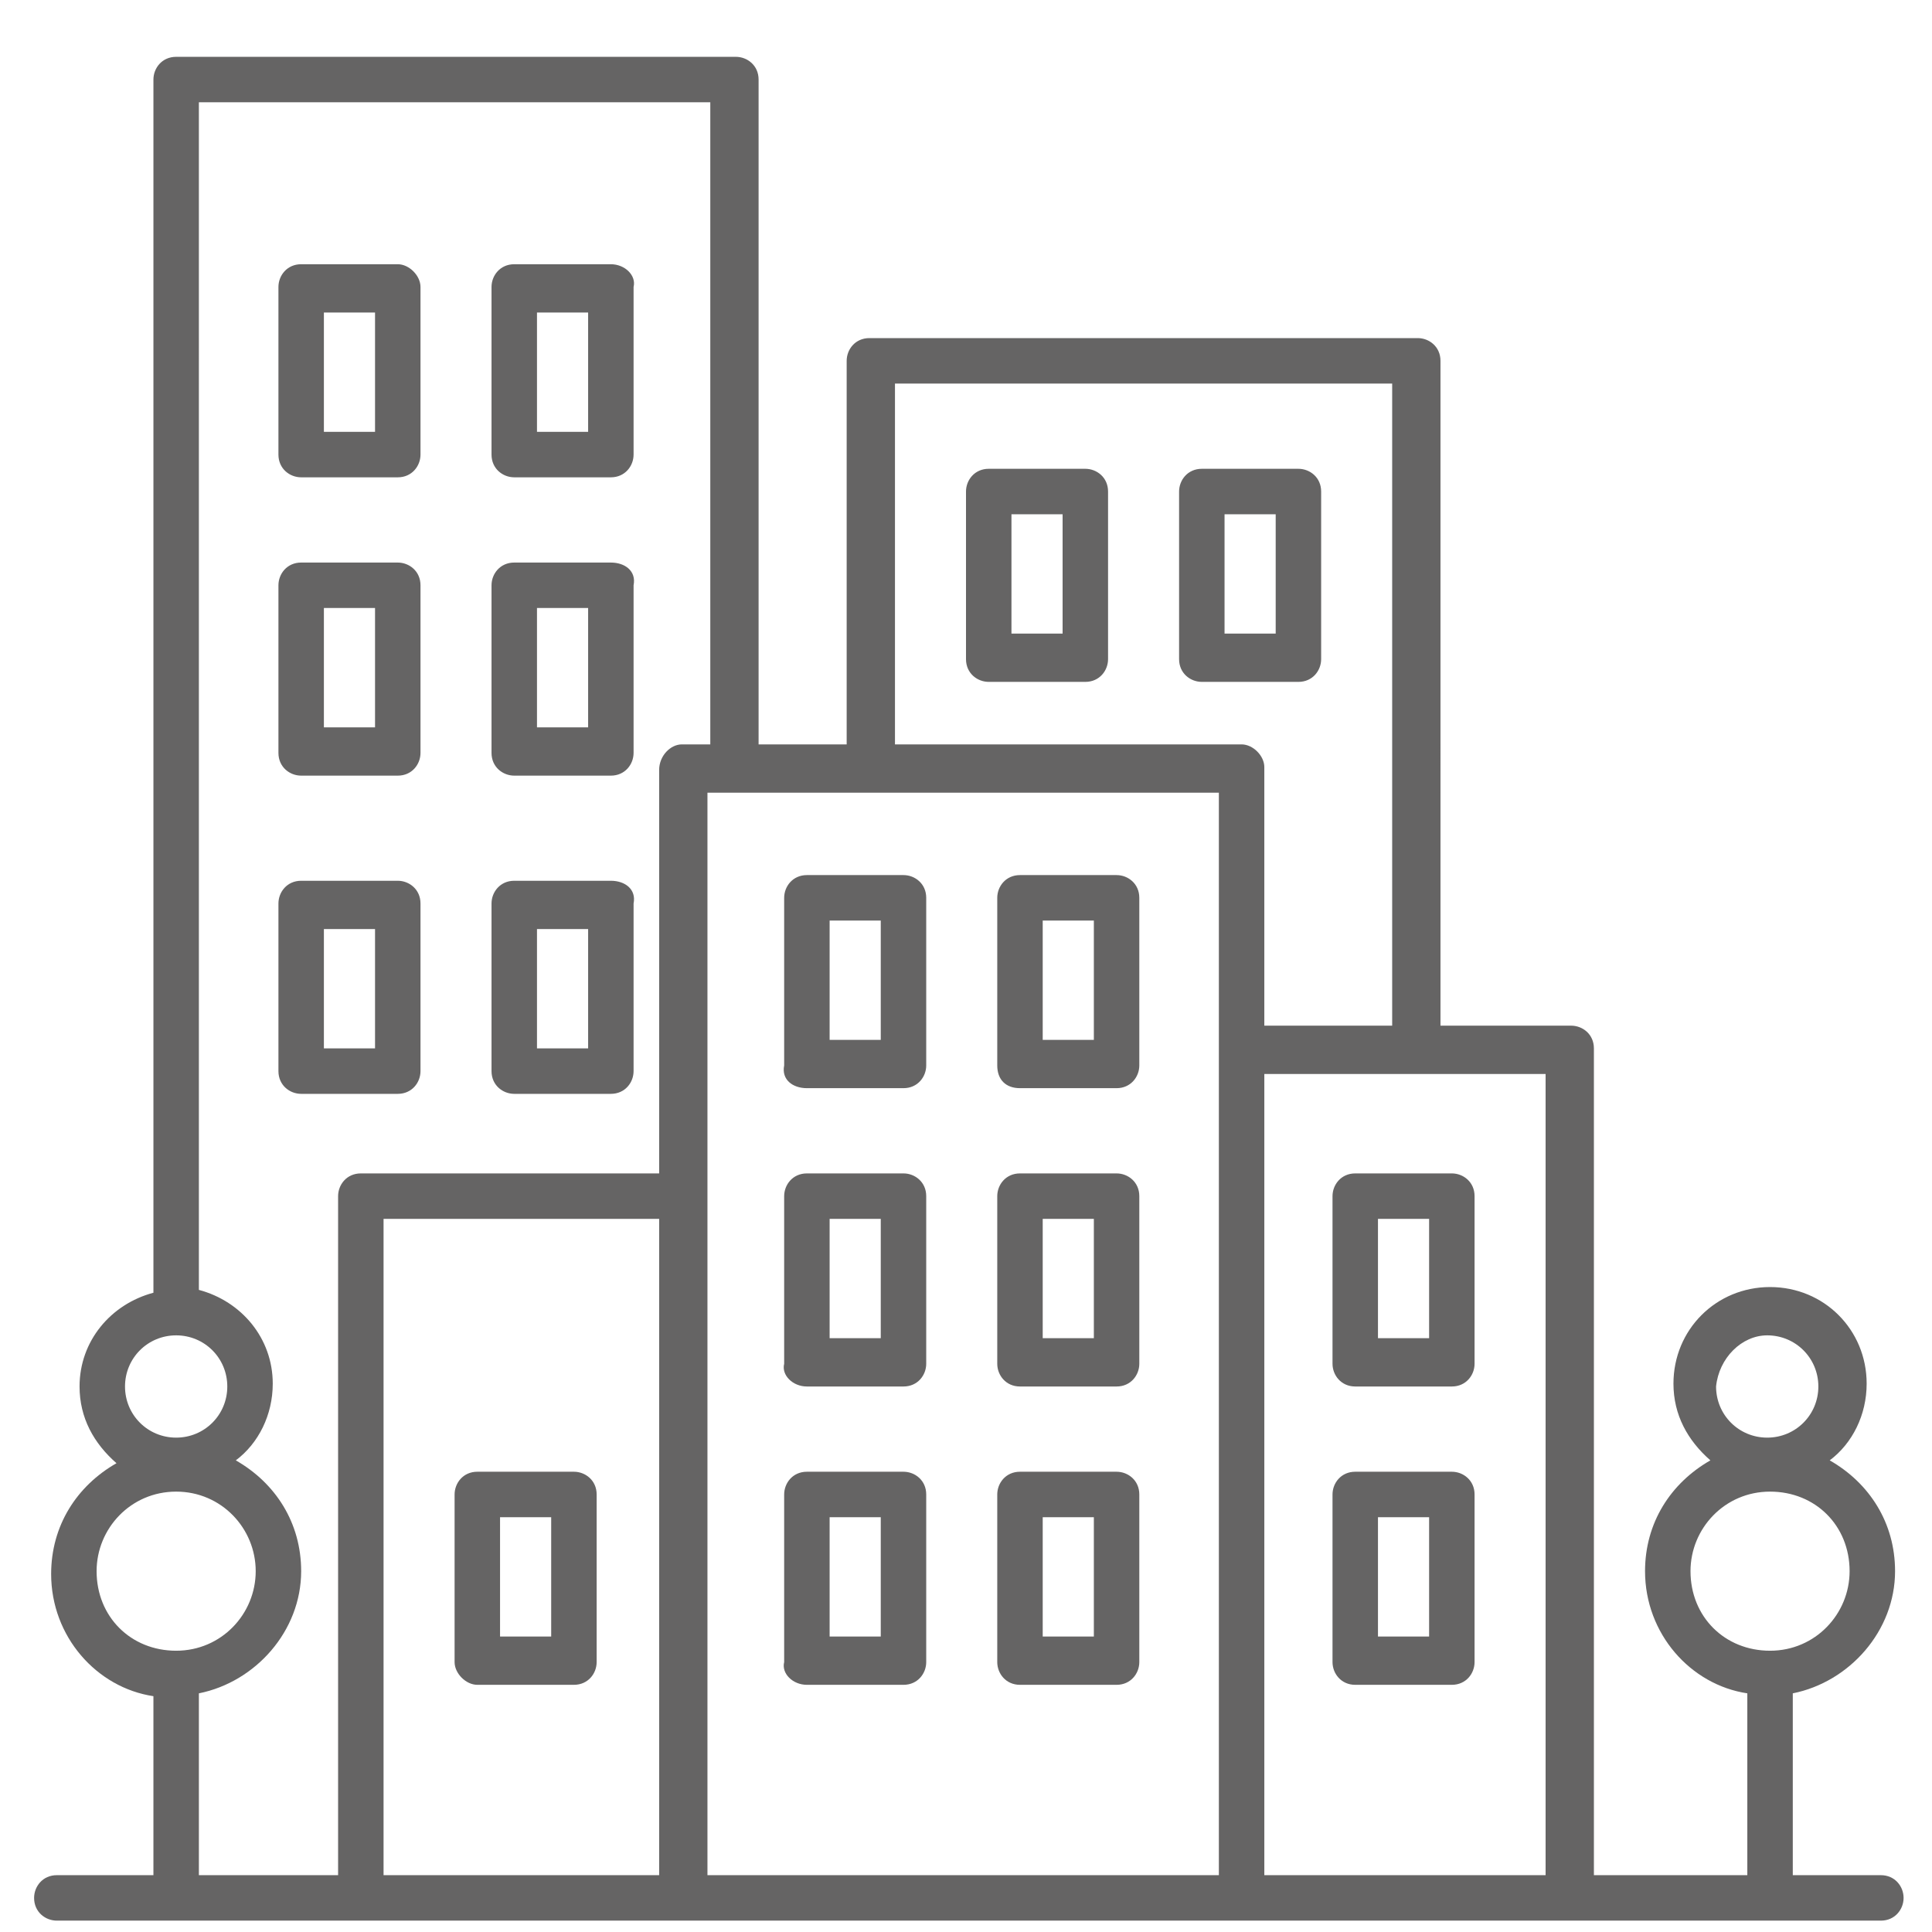<?xml version="1.0" encoding="utf-8"?>
<!-- Generator: Adobe Illustrator 24.0.1, SVG Export Plug-In . SVG Version: 6.00 Build 0)  -->
<svg version="1.1" id="Ebene_1" xmlns="http://www.w3.org/2000/svg" xmlns:xlink="http://www.w3.org/1999/xlink" x="0px" y="0px"
	 viewBox="0 0 68 68" style="enable-background:new 0 0 68 68;" xml:space="preserve">
<style type="text/css">
	.st0{fill:none;stroke:#706E69;stroke-width:1.7;stroke-linecap:round;stroke-linejoin:round;stroke-miterlimit:10;}
	.st1{fill:#706E69;}
	.st2{fill:#656464;}
	.st3{fill:none;stroke:#656464;stroke-width:1.7;stroke-linecap:round;stroke-linejoin:round;stroke-miterlimit:10;}
	.st4{fill:none;stroke:#656464;stroke-width:1.7;stroke-miterlimit:10;}
	.st5{fill:none;stroke:#656464;stroke-width:1.658;stroke-linecap:round;stroke-linejoin:round;stroke-miterlimit:10;}
	.st6{fill:none;stroke:#656464;stroke-width:1.635;stroke-linecap:round;stroke-linejoin:round;stroke-miterlimit:10;}
</style>
<g>
	<g>
		<path class="st2" d="M59.5,55.3c0-1.5,1.2-2.8,2.8-2.8s2.8,1.2,2.8,2.8c0,1.5-1.2,2.8-2.8,2.8S59.5,56.9,59.5,55.3 M62.2,47
			c1,0,1.8,0.8,1.8,1.8c0,1-0.8,1.8-1.8,1.8c-1,0-1.8-0.8-1.8-1.8C60.5,47.8,61.3,47,62.2,47 M54.4,66h-9.9V37.8h9.9V66z M43.7,26.2
			H31.5V13.5H49v22.6h-4.5v-9.1C44.5,26.6,44.1,26.2,43.7,26.2 M42.9,66h-18V27.9h18V66z M23.2,27.1v14.2H12.7
			c-0.5,0-0.8,0.4-0.8,0.8V66H7v-6.4h0c2-0.4,3.6-2.2,3.6-4.3c0-1.7-0.9-3.1-2.3-3.9c0.8-0.6,1.3-1.6,1.3-2.7c0-1.6-1.1-2.9-2.6-3.3
			V3.6h18v22.6h-1C23.6,26.2,23.2,26.6,23.2,27.1 M23.2,66L23.2,66h-9.7V42.9h9.7V66z M3.4,55.3c0-1.5,1.2-2.8,2.8-2.8
			S9,53.8,9,55.3c0,1.5-1.2,2.8-2.8,2.8S3.4,56.9,3.4,55.3 M6.2,47c1,0,1.8,0.8,1.8,1.8c0,1-0.8,1.8-1.8,1.8s-1.8-0.8-1.8-1.8
			C4.4,47.8,5.2,47,6.2,47 M66.2,66h-3.1v-6.4c2-0.4,3.6-2.2,3.6-4.3c0-1.7-0.9-3.1-2.3-3.9c0.8-0.6,1.3-1.6,1.3-2.7
			c0-1.9-1.5-3.4-3.4-3.4c-1.9,0-3.4,1.5-3.4,3.4c0,1.1,0.5,2,1.3,2.7c-1.4,0.8-2.3,2.2-2.3,3.9c0,2.2,1.6,4,3.6,4.3V66h-5.4V36.9
			c0-0.5-0.4-0.8-0.8-0.8h-4.6V12.7c0-0.5-0.4-0.8-0.8-0.8H30.6c-0.5,0-0.8,0.4-0.8,0.8v13.5h-3.1V2.8c0-0.5-0.4-0.8-0.8-0.8H6.2
			c-0.5,0-0.8,0.4-0.8,0.8v42.7c-1.5,0.4-2.6,1.7-2.6,3.3c0,1.1,0.5,2,1.3,2.7c-1.4,0.8-2.3,2.2-2.3,3.9c0,2.2,1.6,4,3.6,4.3V66H2
			c-0.5,0-0.8,0.4-0.8,0.8c0,0.5,0.4,0.8,0.8,0.8h64.2c0.5,0,0.8-0.4,0.8-0.8C67,66.4,66.7,66,66.2,66"/>
	</g>
	<g>
		<path class="st2" d="M29.2,32.4H31v4.2h-1.8V32.4z M28.4,38.3h3.4c0.5,0,0.8-0.4,0.8-0.8v-5.9c0-0.5-0.4-0.8-0.8-0.8h-3.4
			c-0.5,0-0.8,0.4-0.8,0.8v5.9C27.5,38,27.9,38.3,28.4,38.3"/>
	</g>
	<g>
		<path class="st2" d="M36.7,32.4h1.8v4.2h-1.8V32.4z M35.9,38.3h3.4c0.5,0,0.8-0.4,0.8-0.8v-5.9c0-0.5-0.4-0.8-0.8-0.8h-3.4
			c-0.5,0-0.8,0.4-0.8,0.8v5.9C35.1,38,35.4,38.3,35.9,38.3"/>
	</g>
	<g>
		<path class="st2" d="M37.4,22.3h-1.8v-4.2h1.8V22.3z M38.2,16.5h-3.4c-0.5,0-0.8,0.4-0.8,0.8v5.9c0,0.5,0.4,0.8,0.8,0.8h3.4
			c0.5,0,0.8-0.4,0.8-0.8v-5.9C39,16.8,38.6,16.5,38.2,16.5"/>
	</g>
	<g>
		<path class="st2" d="M44.9,22.3h-1.8v-4.2h1.8V22.3z M46.5,23.2v-5.9c0-0.5-0.4-0.8-0.8-0.8h-3.4c-0.5,0-0.8,0.4-0.8,0.8v5.9
			c0,0.5,0.4,0.8,0.8,0.8h3.4C46.2,24,46.5,23.6,46.5,23.2"/>
	</g>
	<g>
		<path class="st2" d="M29.2,42.9H31v4.2h-1.8V42.9z M28.4,48.8h3.4c0.5,0,0.8-0.4,0.8-0.8v-5.9c0-0.5-0.4-0.8-0.8-0.8h-3.4
			c-0.5,0-0.8,0.4-0.8,0.8V48C27.5,48.4,27.9,48.8,28.4,48.8"/>
	</g>
	<g>
		<path class="st2" d="M36.7,42.9h1.8v4.2h-1.8V42.9z M35.9,48.8h3.4c0.5,0,0.8-0.4,0.8-0.8v-5.9c0-0.5-0.4-0.8-0.8-0.8h-3.4
			c-0.5,0-0.8,0.4-0.8,0.8V48C35.1,48.4,35.4,48.8,35.9,48.8"/>
	</g>
	<g>
		<path class="st2" d="M29.2,53.4H31v4.2h-1.8V53.4z M28.4,59.3h3.4c0.5,0,0.8-0.4,0.8-0.8v-5.9c0-0.5-0.4-0.8-0.8-0.8h-3.4
			c-0.5,0-0.8,0.4-0.8,0.8v5.9C27.5,58.9,27.9,59.3,28.4,59.3"/>
	</g>
	<g>
		<path class="st2" d="M36.7,53.4h1.8v4.2h-1.8V53.4z M35.9,59.3h3.4c0.5,0,0.8-0.4,0.8-0.8v-5.9c0-0.5-0.4-0.8-0.8-0.8h-3.4
			c-0.5,0-0.8,0.4-0.8,0.8v5.9C35.1,58.9,35.4,59.3,35.9,59.3"/>
	</g>
	<g>
		<path class="st2" d="M13.2,15.2h-1.8v-4.2h1.8V15.2z M14,9.3h-3.4c-0.5,0-0.8,0.4-0.8,0.8V16c0,0.5,0.4,0.8,0.8,0.8H14
			c0.5,0,0.8-0.4,0.8-0.8v-5.9C14.8,9.7,14.4,9.3,14,9.3"/>
	</g>
	<g>
		<path class="st2" d="M20.7,15.2h-1.8v-4.2h1.8V15.2z M21.5,9.3h-3.4c-0.5,0-0.8,0.4-0.8,0.8V16c0,0.5,0.4,0.8,0.8,0.8h3.4
			c0.5,0,0.8-0.4,0.8-0.8v-5.9C22.4,9.7,22,9.3,21.5,9.3"/>
	</g>
	<g>
		<path class="st2" d="M13.2,25.6h-1.8v-4.2h1.8V25.6z M14,19.8h-3.4c-0.5,0-0.8,0.4-0.8,0.8v5.9c0,0.5,0.4,0.8,0.8,0.8H14
			c0.5,0,0.8-0.4,0.8-0.8v-5.9C14.8,20.1,14.4,19.8,14,19.8"/>
	</g>
	<g>
		<path class="st2" d="M20.7,25.6h-1.8v-4.2h1.8V25.6z M21.5,19.8h-3.4c-0.5,0-0.8,0.4-0.8,0.8v5.9c0,0.5,0.4,0.8,0.8,0.8h3.4
			c0.5,0,0.8-0.4,0.8-0.8v-5.9C22.4,20.1,22,19.8,21.5,19.8"/>
	</g>
	<g>
		<path class="st2" d="M13.2,36.9h-1.8v-4.2h1.8V36.9z M14,31h-3.4c-0.5,0-0.8,0.4-0.8,0.8v5.9c0,0.5,0.4,0.8,0.8,0.8H14
			c0.5,0,0.8-0.4,0.8-0.8v-5.9C14.8,31.3,14.4,31,14,31"/>
	</g>
	<g>
		<path class="st2" d="M20.7,36.9h-1.8v-4.2h1.8V36.9z M21.5,31h-3.4c-0.5,0-0.8,0.4-0.8,0.8v5.9c0,0.5,0.4,0.8,0.8,0.8h3.4
			c0.5,0,0.8-0.4,0.8-0.8v-5.9C22.4,31.3,22,31,21.5,31"/>
	</g>
	<g>
		<path class="st2" d="M48.5,42.9h1.8v4.2h-1.8V42.9z M47.7,48.8h3.4c0.5,0,0.8-0.4,0.8-0.8v-5.9c0-0.5-0.4-0.8-0.8-0.8h-3.4
			c-0.5,0-0.8,0.4-0.8,0.8V48C46.9,48.4,47.2,48.8,47.7,48.8"/>
	</g>
	<g>
		<path class="st2" d="M48.5,53.4h1.8v4.2h-1.8V53.4z M47.7,59.3h3.4c0.5,0,0.8-0.4,0.8-0.8v-5.9c0-0.5-0.4-0.8-0.8-0.8h-3.4
			c-0.5,0-0.8,0.4-0.8,0.8v5.9C46.9,58.9,47.2,59.3,47.7,59.3"/>
	</g>
	<g>
		<path class="st2" d="M17.6,53.4h1.8v4.2h-1.8V53.4z M16.8,59.3h3.4c0.5,0,0.8-0.4,0.8-0.8v-5.9c0-0.5-0.4-0.8-0.8-0.8h-3.4
			c-0.5,0-0.8,0.4-0.8,0.8v5.9C16,58.9,16.4,59.3,16.8,59.3"/>
	</g>
</g>
</svg>
